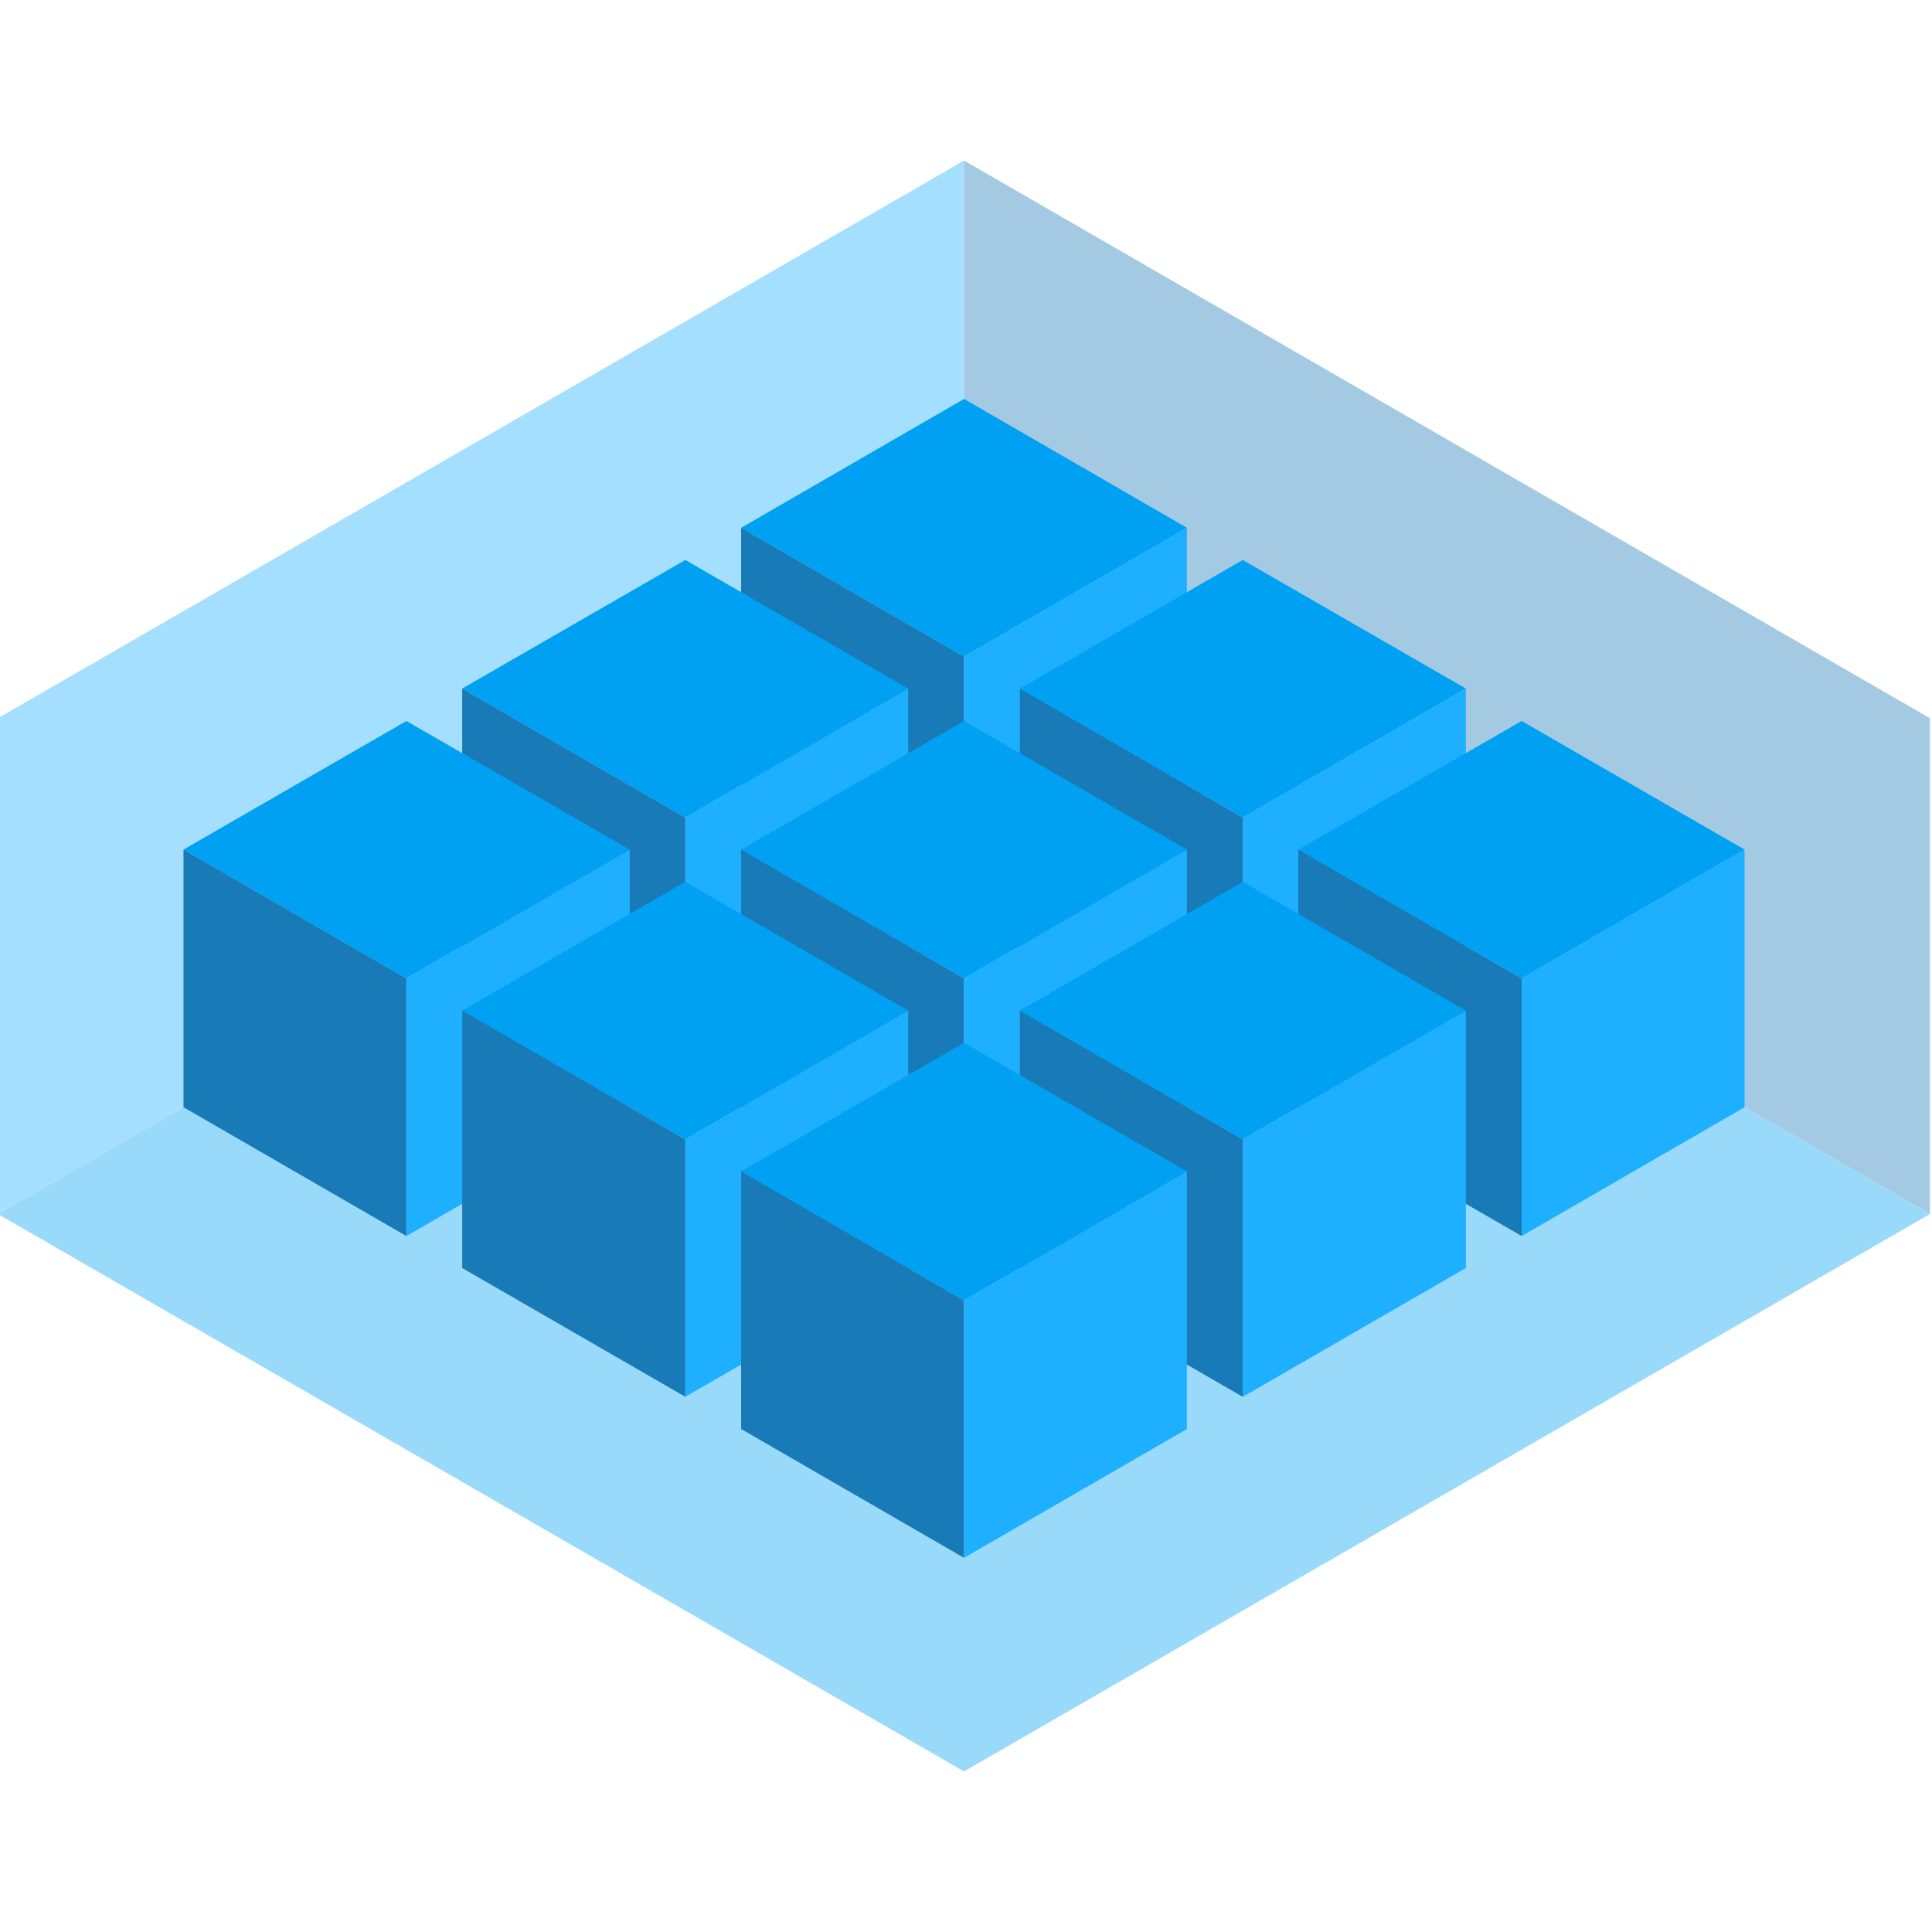 <?xml version="1.0" encoding="UTF-8"?>
<svg id="Layer_1" xmlns="http://www.w3.org/2000/svg" version="1.1" viewBox="0 0 833.9 833.9">
  <!-- Generator: Adobe Illustrator 29.3.0, SVG Export Plug-In . SVG Version: 2.1.0 Build 146)  -->
  <defs>
    <style>
      .st0 {
        fill: #00a1f2;
      }

      .st1 {
        fill: #187ab7;
      }

      .st2 {
        opacity: .4;
      }

      .st3 {
        fill: #1eafff;
      }
    </style>
  </defs>
  <g class="st2">
    <polygon class="st0" points="416.1 764.6 833 524 416.1 283.2 -.9 524 416.1 764.6"/>
    <polygon class="st3" points="-.9 310 416.1 69.3 416.1 283.2 -.9 524 -.9 310"/>
    <polygon class="st1" points="833 310 416.1 69.3 416.1 283.2 833 524 833 310"/>
  </g>
  <g>
    <g>
      <polygon class="st0" points="319.9 227.8 416.1 283.4 512.3 227.8 416.1 172.2 319.9 227.8"/>
      <polygon class="st1" points="416.1 394.5 416.1 283.4 319.9 227.8 319.9 338.9 416.1 394.5"/>
      <polygon class="st3" points="416.1 394.5 416.1 283.4 512.3 227.8 512.3 338.9 416.1 394.5"/>
    </g>
    <g>
      <polygon class="st0" points="199.5 297.2 295.8 352.9 392 297.2 295.8 241.7 199.5 297.2"/>
      <polygon class="st1" points="295.8 464 295.8 352.9 199.5 297.2 199.5 408.4 295.8 464"/>
      <polygon class="st3" points="295.8 464 295.8 352.9 392 297.2 392 408.4 295.8 464"/>
    </g>
    <g>
      <polygon class="st0" points="440.2 297.2 536.4 352.9 632.7 297.2 536.4 241.7 440.2 297.2"/>
      <polygon class="st1" points="536.4 464 536.4 352.9 440.2 297.2 440.2 408.4 536.4 464"/>
      <polygon class="st3" points="536.4 464 536.4 352.9 632.7 297.2 632.7 408.4 536.4 464"/>
    </g>
    <g>
      <polygon class="st0" points="79.2 366.7 175.4 422.3 271.8 366.7 175.4 311.2 79.2 366.7"/>
      <polygon class="st1" points="175.4 533.5 175.4 422.3 79.2 366.7 79.2 477.9 175.4 533.5"/>
      <polygon class="st3" points="175.4 533.5 175.4 422.3 271.8 366.7 271.8 477.9 175.4 533.5"/>
    </g>
    <g>
      <polygon class="st0" points="319.9 366.7 416.1 422.3 512.3 366.7 416.1 311.2 319.9 366.7"/>
      <polygon class="st1" points="416.1 533.5 416.1 422.3 319.9 366.7 319.9 477.9 416.1 533.5"/>
      <polygon class="st3" points="416.1 533.5 416.1 422.3 512.3 366.7 512.3 477.9 416.1 533.5"/>
    </g>
    <g>
      <polygon class="st0" points="560.4 366.7 656.8 422.3 753 366.7 656.8 311.2 560.4 366.7"/>
      <polygon class="st1" points="656.8 533.5 656.8 422.3 560.4 366.7 560.4 477.9 656.8 533.5"/>
      <polygon class="st3" points="656.8 533.5 656.8 422.3 753 366.7 753 477.9 656.8 533.5"/>
    </g>
    <g>
      <polygon class="st0" points="440.2 436.2 536.4 491.8 632.7 436.2 536.4 380.6 440.2 436.2"/>
      <polygon class="st1" points="536.4 602.9 536.4 491.8 440.2 436.2 440.2 547.3 536.4 602.9"/>
      <polygon class="st3" points="536.4 602.9 536.4 491.8 632.7 436.2 632.7 547.3 536.4 602.9"/>
    </g>
    <g>
      <polygon class="st0" points="199.5 436.2 295.8 491.8 392 436.2 295.8 380.6 199.5 436.2"/>
      <polygon class="st1" points="295.8 602.9 295.8 491.8 199.5 436.2 199.5 547.3 295.8 602.9"/>
      <polygon class="st3" points="295.8 602.9 295.8 491.8 392 436.2 392 547.3 295.8 602.9"/>
    </g>
    <g>
      <polygon class="st0" points="319.9 505.6 416.1 561.3 512.3 505.6 416.1 450.1 319.9 505.6"/>
      <polygon class="st1" points="416.1 672.4 416.1 561.3 319.9 505.6 319.9 616.8 416.1 672.4"/>
      <polygon class="st3" points="416.1 672.4 416.1 561.3 512.3 505.6 512.3 616.8 416.1 672.4"/>
    </g>
  </g>
</svg>